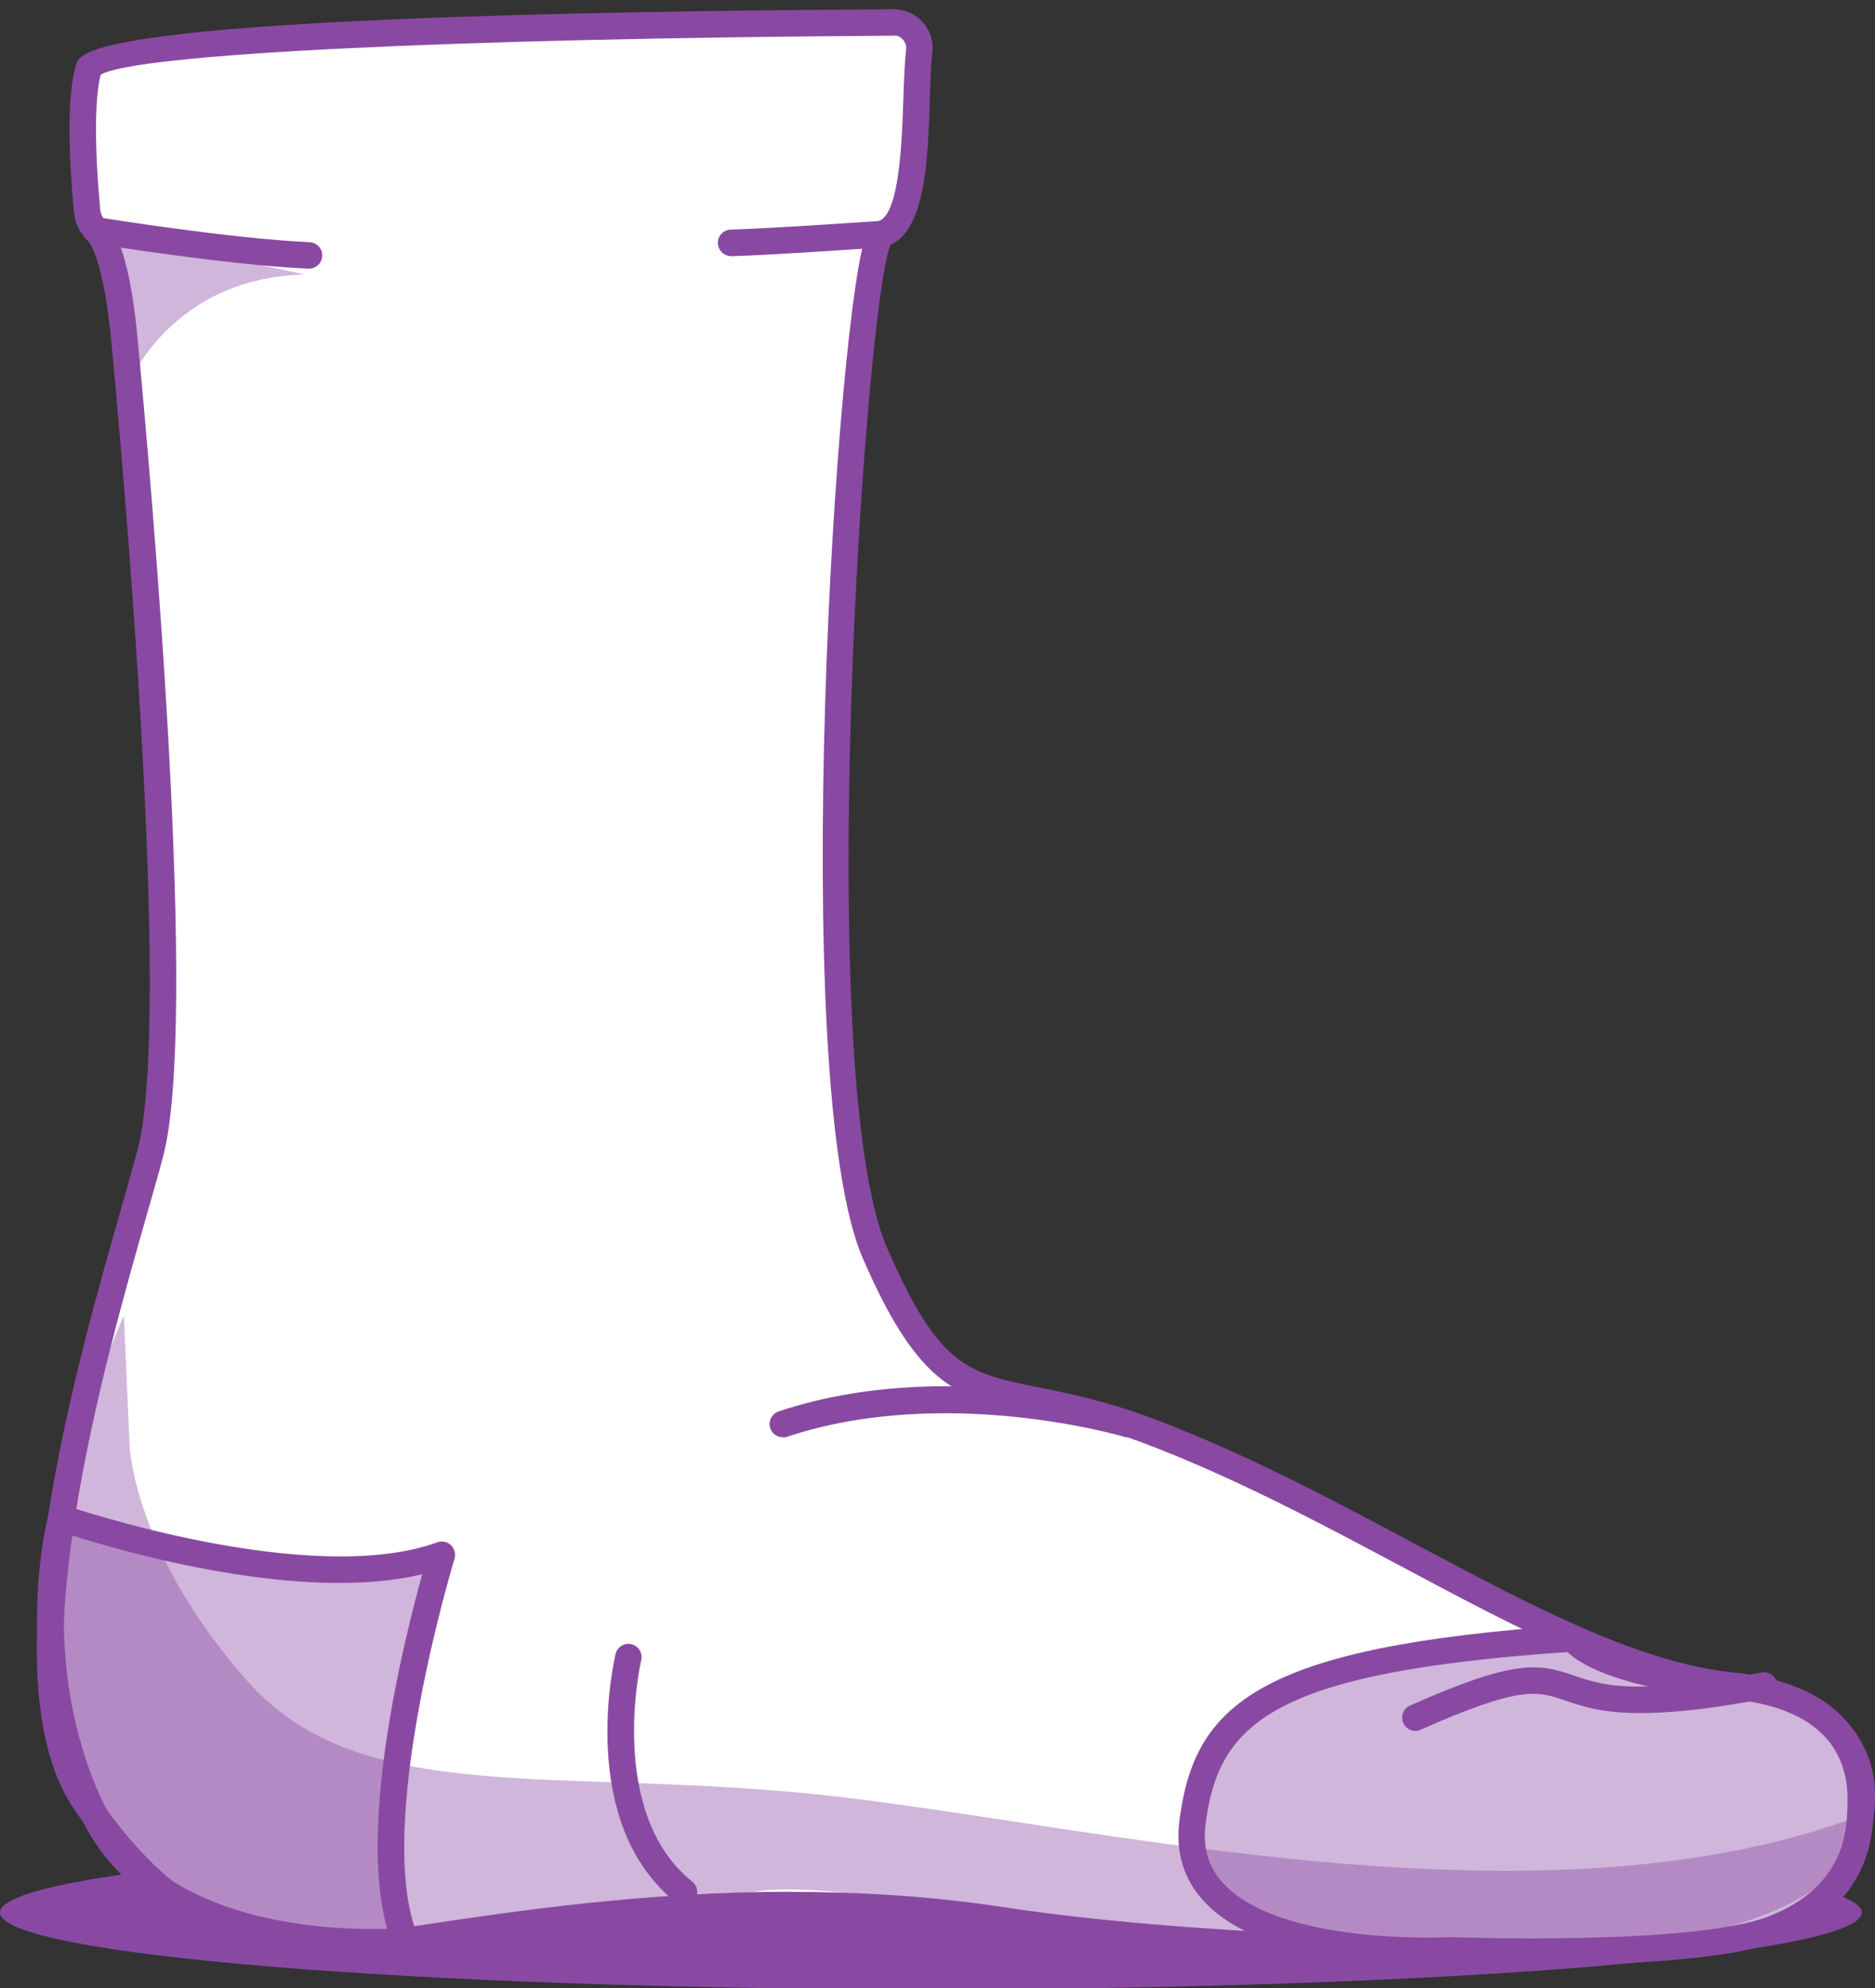 <svg xmlns="http://www.w3.org/2000/svg" width="100" height="106" viewBox="0 0 100 106" fill="none"><rect x="0" y="0" width="100" height="106" fill="#333333" stroke="none"/><g clip-path="url(#clip0_756_11936)"><g clip-path="url(#clip1_756_11936)"><path d="M49.647 106.068C77.067 106.068 99.294 104.236 99.294 101.975C99.294 99.714 77.067 97.882 49.647 97.882C22.228 97.882 0 99.714 0 101.975C0 104.236 22.228 106.068 49.647 106.068Z" fill="#8949A2"></path><path d="M49.025 2.723C49.117 1.911 48.482 1.199 47.663 1.206C39.625 1.255 5.37 1.587 4.735 3.655C4.191 5.426 4.473 9.413 4.643 11.206C4.678 11.608 4.84 12.003 5.137 12.278C5.567 12.688 6.245 14 6.647 18.199C7.423 26.414 9.872 54.537 8.016 61.509C6.16 68.482 -0.551 88.566 4.523 96.061C9.597 103.556 14.77 104.508 21.615 103.499C28.461 102.49 40.684 100.444 53.436 102.398C66.188 104.353 92.222 104.819 95.504 102.398C100.86 98.439 101.171 90.817 92.314 89.879C83.457 88.94 72.963 80.705 61.206 76.294C52.744 73.118 50.754 76.308 46.647 66.816C42.54 57.324 45.581 12.921 47.035 12.483C49.181 11.827 48.694 5.532 49.018 2.723H49.025Z" fill="white"></path><path d="M79.372 104.741C70.36 104.741 59.831 104.085 53.331 103.09C41.376 101.255 29.802 102.991 22.886 104.022L21.722 104.198C14.686 105.235 9.259 104.304 3.945 96.456C-0.72 89.583 3.973 73.139 6.499 64.304C6.824 63.154 7.113 62.151 7.332 61.326C9.216 54.254 6.507 24.212 5.942 18.263C5.519 13.81 4.792 12.928 4.65 12.794C4.248 12.412 3.994 11.876 3.938 11.269C3.74 9.138 3.493 5.285 4.058 3.443C4.284 2.709 4.89 0.747 47.657 0.493H47.671C48.257 0.493 48.814 0.74 49.209 1.177C49.605 1.615 49.795 2.208 49.725 2.794C49.647 3.457 49.619 4.36 49.59 5.313C49.485 8.552 49.358 12.208 47.487 13.062C46.133 16.372 43.324 57.331 47.311 66.534C50.07 72.906 51.623 73.217 55.377 73.972C56.965 74.29 58.941 74.685 61.468 75.63C66.351 77.465 70.953 79.914 75.406 82.285C81.538 85.553 87.325 88.637 92.399 89.173C97.812 89.745 99.358 92.561 99.802 94.184C100.6 97.134 99.047 100.655 95.935 102.956C94.227 104.219 87.403 104.734 79.386 104.734L79.372 104.741ZM42.202 100.874C45.843 100.874 49.675 101.1 53.55 101.693C67.431 103.817 92.279 103.894 95.088 101.82C97.734 99.865 99.082 96.943 98.433 94.551C97.833 92.342 95.638 90.93 92.244 90.571C86.902 90.006 80.995 86.859 74.735 83.52C70.325 81.17 65.758 78.743 60.967 76.936C58.546 76.026 56.634 75.645 55.095 75.341C51.207 74.565 49.061 74.134 46.013 67.084C41.948 57.691 44.651 15.835 46.252 12.37C46.302 12.257 46.464 11.911 46.838 11.799C47.974 11.453 48.101 7.578 48.179 5.271C48.214 4.29 48.243 3.358 48.327 2.638C48.348 2.448 48.292 2.264 48.165 2.123C48.038 1.982 47.869 1.869 47.671 1.904C24.072 2.046 7.184 2.878 5.37 3.986C5.046 5.207 5.039 7.854 5.342 11.135C5.363 11.396 5.462 11.615 5.617 11.763C6.45 12.547 7.015 14.628 7.346 18.129C8.144 26.548 10.593 54.565 8.694 61.686C8.475 62.518 8.186 63.528 7.854 64.685C5.568 72.681 0.818 89.329 5.109 95.659C10.035 102.928 14.855 103.782 21.517 102.794L22.681 102.617C27.452 101.904 34.41 100.867 42.202 100.867V100.874Z" fill="#8949A2"></path><path d="M19.754 104.276C15.929 104.276 7.559 103.506 4.405 97.091C0.438 89.032 2.499 81.086 2.591 80.754C2.64 80.564 2.767 80.408 2.944 80.317C3.12 80.225 3.318 80.211 3.508 80.274C3.635 80.317 16.472 84.706 23.325 82.236C23.572 82.144 23.854 82.201 24.052 82.391C24.242 82.575 24.32 82.857 24.242 83.111C24.2 83.252 19.881 97.444 22.287 103.238C22.372 103.443 22.358 103.683 22.238 103.873C22.125 104.064 21.92 104.191 21.702 104.212C21.582 104.226 20.862 104.283 19.768 104.283L19.754 104.276ZM3.798 81.855C3.402 83.958 2.612 90.26 5.668 96.47C8.724 102.667 17.757 102.935 20.65 102.843C19.083 97.324 21.546 87.437 22.52 83.937C16.063 85.49 6.55 82.73 3.798 81.855Z" fill="#8949A2"></path><path opacity="0.4" d="M3.267 80.938C3.267 80.938 16.38 85.482 23.557 82.892C23.557 82.892 19.09 97.402 21.623 103.499C21.623 103.499 8.927 104.692 5.032 96.781C1.136 88.87 3.267 80.938 3.267 80.938Z" fill="#8949A2"></path><path d="M16.485 14.325C16.485 14.325 16.464 14.325 16.45 14.325C12.074 14.127 5.3 13.027 5.017 12.984C4.636 12.921 4.375 12.561 4.431 12.173C4.495 11.791 4.855 11.53 5.243 11.587C5.314 11.601 12.223 12.716 16.513 12.914C16.901 12.935 17.205 13.259 17.184 13.648C17.17 14.029 16.852 14.325 16.478 14.325H16.485Z" fill="#8949A2"></path><path d="M47.044 12.483C47.044 12.483 41.377 12.885 38.992 12.956Z" fill="white"></path><path d="M38.991 13.655C38.61 13.655 38.3 13.351 38.286 12.97C38.272 12.582 38.582 12.257 38.97 12.243C41.32 12.173 46.938 11.777 46.994 11.777C47.389 11.742 47.721 12.046 47.749 12.434C47.778 12.822 47.481 13.161 47.093 13.189C46.86 13.203 41.384 13.591 39.005 13.662H38.984L38.991 13.655Z" fill="#8949A2"></path><path d="M83.902 87.353C67.608 88.446 64.354 91.248 63.599 97.162C62.625 104.812 77.353 103.986 77.353 103.986C77.353 103.986 90.423 104.487 94.65 102.808C98.878 101.128 99.139 98.016 99.216 96.781C99.294 95.546 99.718 90.585 92.322 89.879C84.926 89.173 83.902 87.353 83.902 87.353Z" fill="white"></path><path d="M81.729 104.77C79.316 104.77 77.523 104.706 77.333 104.699C77.008 104.72 67.777 105.193 64.235 101.403C63.134 100.225 62.689 98.771 62.901 97.084C63.684 90.924 67.022 87.79 83.854 86.654C84.115 86.654 84.362 86.76 84.496 86.978C84.559 87.063 85.858 88.552 92.386 89.18C96.027 89.526 100.283 91.128 99.923 96.781C99.845 98.009 99.612 101.594 94.912 103.471C92.16 104.565 85.978 104.777 81.729 104.777V104.77ZM77.319 103.288C77.516 103.288 90.353 103.767 94.39 102.158C98.264 100.613 98.441 97.804 98.511 96.739C98.603 95.334 98.871 91.213 92.252 90.585C86.38 90.027 84.305 88.764 83.6 88.087C67.954 89.173 64.99 91.806 64.298 97.261C64.136 98.531 64.453 99.569 65.258 100.437C68.342 103.746 77.22 103.295 77.312 103.288H77.319Z" fill="#8949A2"></path><path opacity="0.4" d="M83.902 87.353C67.608 88.446 64.354 91.248 63.599 97.162C62.625 104.812 77.353 103.986 77.353 103.986C77.353 103.986 90.423 104.487 94.65 102.808C98.878 101.128 99.139 98.016 99.216 96.781C99.294 95.546 99.718 90.585 92.322 89.879C84.926 89.173 83.902 87.353 83.902 87.353Z" fill="#8949A2"></path><path d="M75.49 92.293C75.222 92.293 74.961 92.137 74.841 91.869C74.686 91.516 74.841 91.093 75.201 90.938C80.797 88.46 82.047 88.686 83.931 89.336C84.376 89.491 84.841 89.646 85.455 89.766C87.96 90.253 91.948 89.533 93.451 89.265C93.684 89.223 93.867 89.187 93.98 89.173C94.361 89.117 94.728 89.378 94.785 89.766C94.841 90.154 94.58 90.514 94.192 90.571C94.086 90.585 93.917 90.62 93.698 90.655C92.124 90.938 87.946 91.693 85.18 91.149C84.467 91.008 83.931 90.825 83.465 90.669C81.997 90.161 81.115 89.858 75.766 92.229C75.674 92.271 75.575 92.293 75.483 92.293H75.49Z" fill="#8949A2"></path><path d="M41.75 76.633C41.454 76.633 41.179 76.449 41.08 76.153C40.96 75.786 41.158 75.384 41.525 75.257C50.403 72.3 59.965 75.129 60.374 75.257C60.748 75.369 60.96 75.765 60.847 76.139C60.734 76.513 60.339 76.724 59.965 76.612C59.873 76.583 50.417 73.796 41.969 76.612C41.899 76.633 41.821 76.647 41.743 76.647L41.75 76.633Z" fill="#8949A2"></path><path d="M36.486 101.587C36.331 101.587 36.175 101.537 36.048 101.432C30.756 97.204 32.746 88.559 32.83 88.192C32.922 87.811 33.303 87.578 33.677 87.67C34.058 87.762 34.291 88.143 34.2 88.517C34.178 88.595 32.336 96.661 36.923 100.331C37.227 100.571 37.276 101.015 37.036 101.326C36.895 101.502 36.691 101.594 36.486 101.594V101.587Z" fill="#8949A2"></path><path opacity="0.4" d="M6.916 77.12C6.916 77.12 7.135 82.787 13.176 89.618C19.217 96.449 29.577 94.177 43.924 95.715C58.271 97.254 82.082 103.309 99.266 96.788C99.266 96.788 100.389 102.483 84.842 104.064C66.846 105.899 46.295 99.745 40.127 100.888C33.959 102.031 13.162 107.896 5.731 97.889C-1.7 87.882 6.606 70.161 6.606 70.161L6.916 77.127V77.12Z" fill="#8949A2"></path><path opacity="0.4" d="M6.705 20.803C6.705 20.803 8.871 14.833 16.246 14.636L5.371 12.286C5.371 12.286 6.874 18.764 6.705 20.811V20.803Z" fill="#8949A2"></path></g></g><defs><clipPath id="clip0_756_11936"><rect width="100" height="106" fill="white"></rect></clipPath><clipPath id="clip1_756_11936"><rect width="100" height="158.333" fill="white" transform="translate(0 -52)"></rect></clipPath></defs></svg>